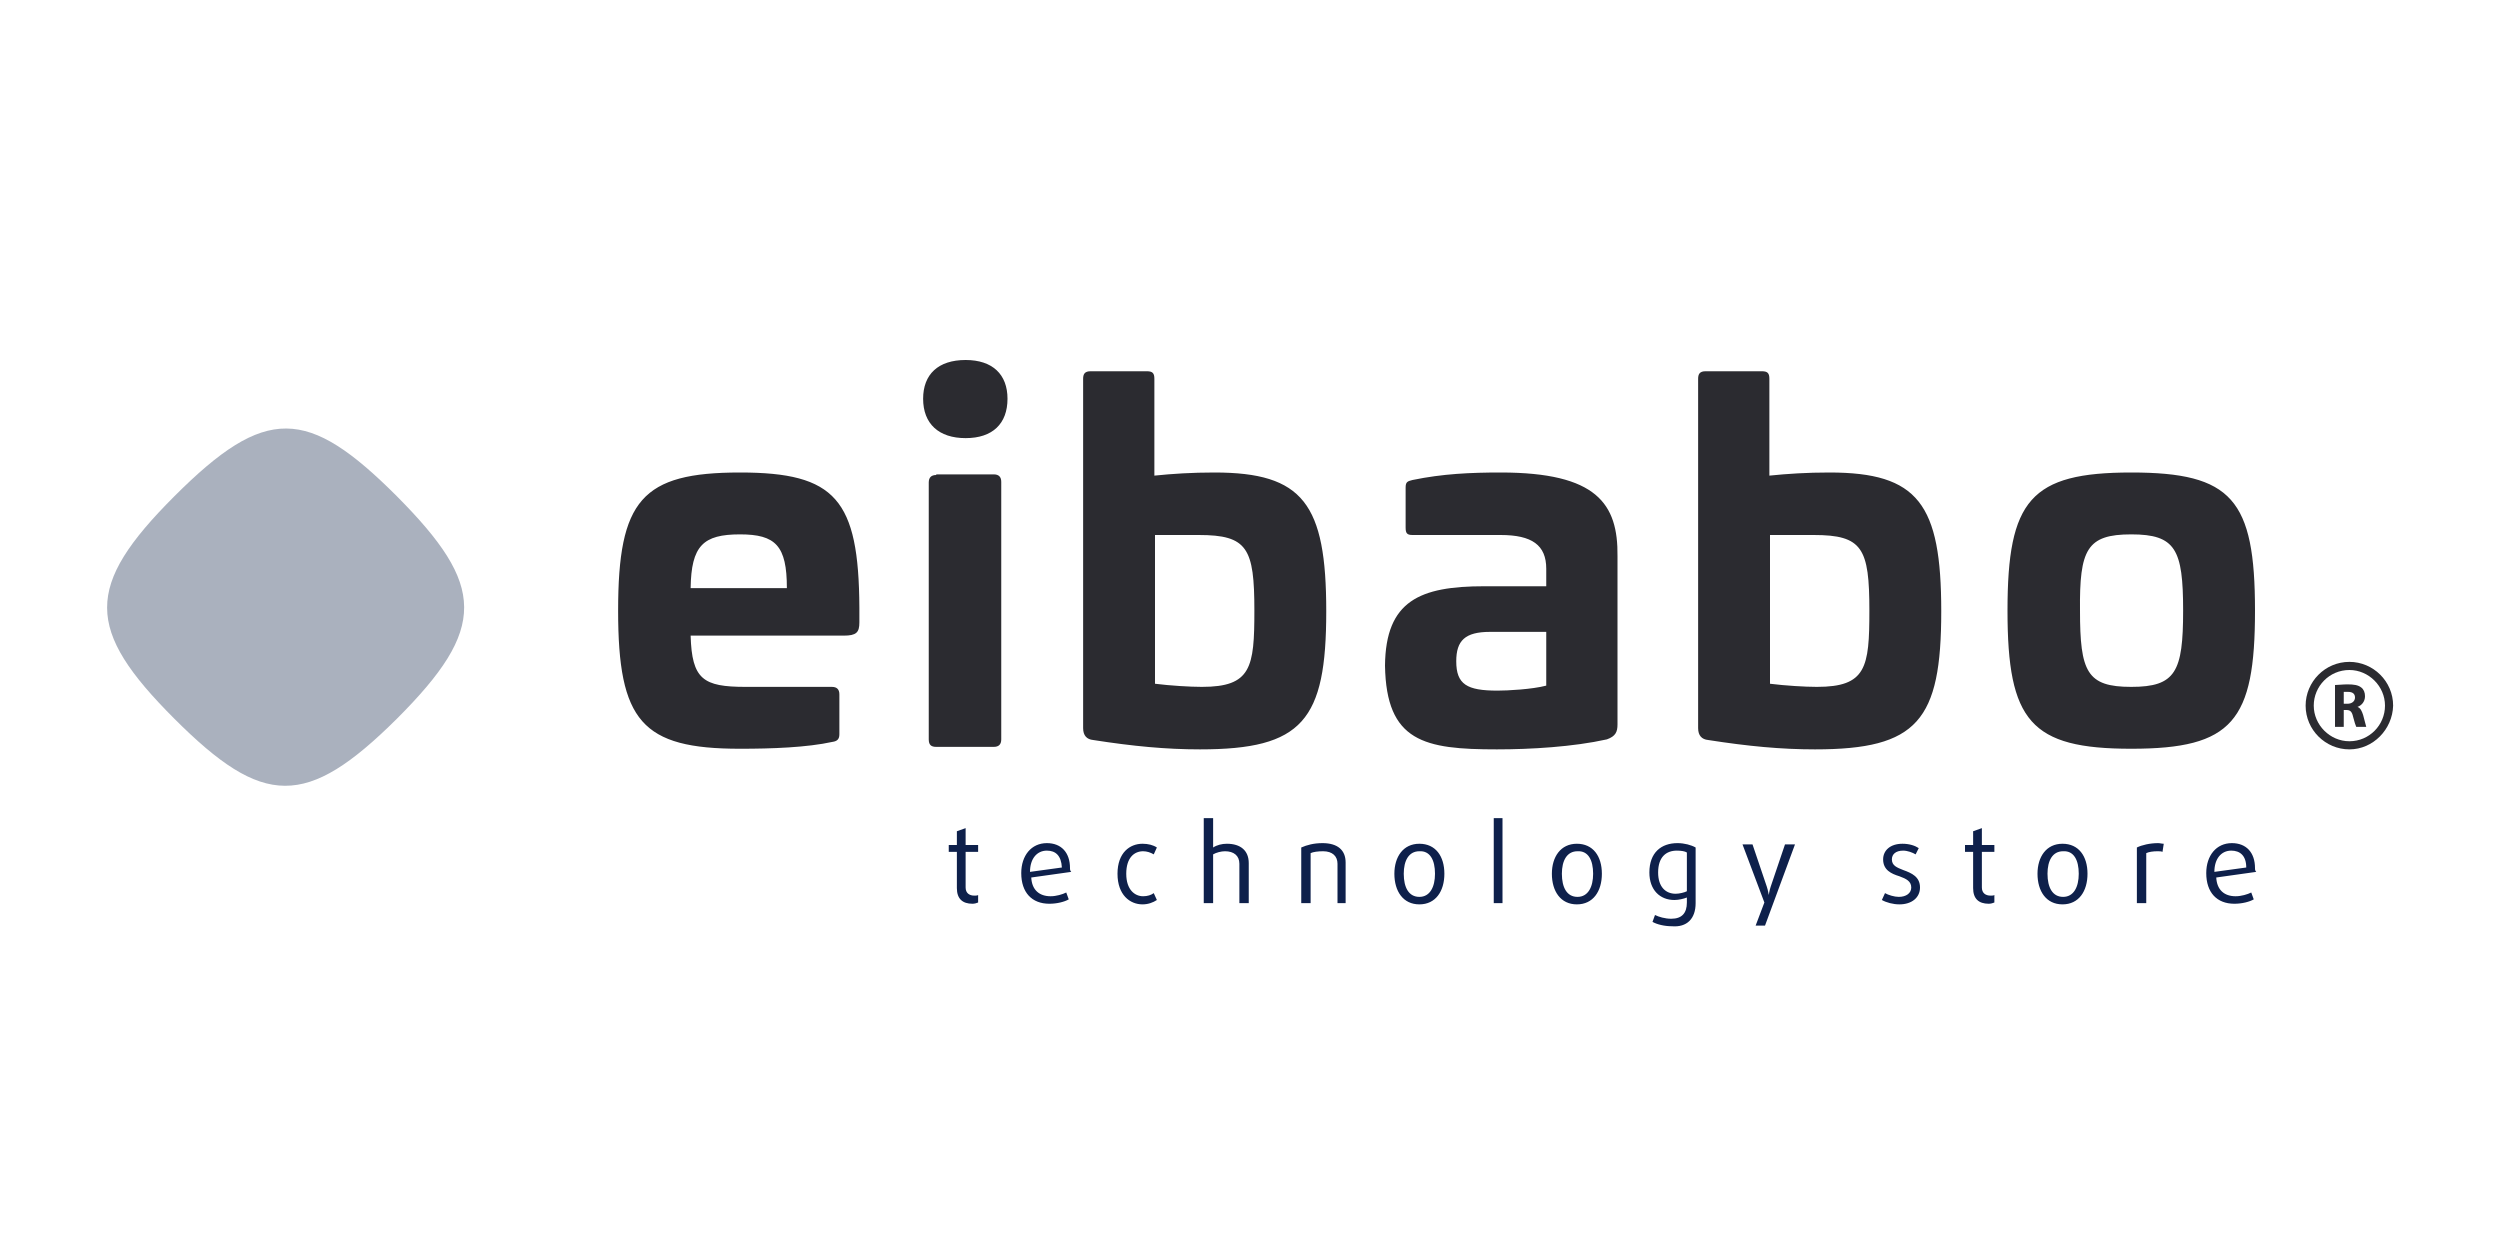 <?xml version="1.0" encoding="utf-8"?>
<!-- Generator: Adobe Illustrator 25.0.1, SVG Export Plug-In . SVG Version: 6.00 Build 0)  -->
<svg version="1.1" id="Ebene_1" xmlns="http://www.w3.org/2000/svg" xmlns:xlink="http://www.w3.org/1999/xlink" x="0px" y="0px"
	 viewBox="0 0 400 200" style="enable-background:new 0 0 400 200;" xml:space="preserve">
<style type="text/css">
	.st0{fill:#AAB1BE;}
	.st1{fill:#2B2B30;}
	.st2{fill:#0E204B;}
</style>
<g>
	<path class="st0" d="M27.9,79.4c-14.4,14.4-14.3,21.3,0,35.6c14.2,14.2,21.1,14.4,35.6,0c14.5-14.5,14.2-21.3,0-35.6
		C49.2,65.1,42.5,64.8,27.9,79.4"/>
	<path class="st1" d="M341,85.5c7.1,0,8.3,2.4,8.3,12.2c0,9.8-1.2,12.2-8.3,12.2c-7.1,0-8.2-2.4-8.2-12.2
		C332.7,87.9,333.9,85.5,341,85.5 M341,75.6c-16.1,0-19.8,4.4-19.8,22.1c0,17.7,3.7,22.1,19.8,22.1c16.2,0,19.8-4.4,19.8-22.1
		C360.8,79.9,357.1,75.6,341,75.6 M290.2,85.6c7.8,0,8.9,2.1,8.9,12.1c0,9.1-0.5,12.2-8.4,12.2c-1.9,0-5.1-0.2-7.5-0.5V85.6H290.2z
		 M272.9,59.4c-0.9,0-1.2,0.4-1.2,1.2v55.9c0,1.2,0.6,1.8,1.6,1.9c6.4,1,11.7,1.5,17.1,1.5c16.4,0,20.2-4.6,20.2-22.1
		c0-17.2-3.7-22.2-17.9-22.2c-3.6,0-6.7,0.2-9.6,0.5V60.6c0-0.9-0.3-1.2-1.2-1.2H272.9z M247.4,101.1v8.6c-2.3,0.6-6.2,0.8-7.8,0.8
		c-4.9,0-6.6-1-6.6-4.7c0-3.3,1.4-4.7,5.4-4.7H247.4z M240.1,75.6c-4.8,0-9.3,0.2-14.1,1.2c-0.8,0.2-1.1,0.3-1.1,1.2v6.4
		c0,0.9,0.2,1.2,1.1,1.2h14.1c5,0,7.3,1.6,7.3,5.4v2.8h-9.9c-10.3,0-15.8,2.3-15.9,12.7c0.2,12.2,6.3,13.4,17.9,13.4
		c5.4,0,12.2-0.4,17.6-1.6c1.4-0.5,1.7-1.2,1.7-2.4V89C258.9,80.6,255.5,75.6,240.1,75.6 M191.8,85.6c7.8,0,8.9,2.1,8.9,12.1
		c0,9.1-0.5,12.2-8.4,12.2c-1.9,0-5.1-0.2-7.5-0.5V85.6H191.8z M174.5,59.4c-0.9,0-1.2,0.4-1.2,1.2v55.9c0,1.2,0.6,1.8,1.6,1.9
		c6.4,1,11.7,1.5,17.1,1.5c16.4,0,20.2-4.6,20.2-22.1c0-17.2-3.7-22.2-17.9-22.2c-3.6,0-6.7,0.2-9.6,0.5V60.6c0-0.9-0.3-1.2-1.2-1.2
		H174.5z M149.8,76c-0.8,0-1.2,0.4-1.2,1.2v41.1c0,0.9,0.4,1.2,1.2,1.2h9.2c0.8,0,1.2-0.4,1.2-1.2V77.1c0-0.8-0.4-1.2-1.2-1.2H149.8
		z M154.5,57.6c-4.4,0-6.8,2.3-6.8,6.2c0,4,2.5,6.3,6.8,6.3c4.3,0,6.7-2.3,6.7-6.3C161.2,59.9,158.8,57.6,154.5,57.6 M118.4,85.5
		c5.7,0,7.5,1.8,7.5,8.6h-15.4C110.6,87.3,112.5,85.5,118.4,85.5 M118.4,75.6c-15.7,0-19.5,4.4-19.5,22.1c0,17.7,3.8,22.1,19.5,22.1
		c5.1,0,10.7-0.2,14.8-1.1c0.7-0.1,1.1-0.4,1.1-1.2v-6.4c0-0.8-0.4-1.2-1.2-1.2h-13.8c-6.8,0-8.6-1.2-8.8-8.2H135
		c2,0,2.5-0.5,2.5-2.1v-2.4C137.4,79.9,133.7,75.6,118.4,75.6"/>
	<path class="st2" d="M359.4,138.8l-5.1,0.7c0-2.1,1.1-3.4,2.7-3.4C358.4,136.1,359.4,136.9,359.4,138.8 M360.8,138.9
		c0-2.5-1.4-4-3.7-4c-2.5,0-4.1,2-4.1,4.8c0,3.1,1.7,4.9,4.5,4.9c1.2,0,2.4-0.3,3.1-0.7l-0.4-1.1c-0.6,0.3-1.6,0.6-2.5,0.6
		c-1.8,0-3-1-3.1-3l6.4-0.9C360.8,139.3,360.8,139.1,360.8,138.9 M346.2,135c-0.3,0-0.6-0.1-0.9-0.1c-1.3,0-2.6,0.3-3.4,0.7v8.9h1.5
		v-8c0.4-0.2,1.1-0.3,1.8-0.3c0.3,0,0.6,0,0.8,0.1L346.2,135z M332.6,139.8c0,2.1-0.8,3.7-2.5,3.7c-1.7,0-2.5-1.5-2.5-3.7
		c0-2.1,0.8-3.6,2.5-3.6C331.8,136.1,332.6,137.6,332.6,139.8 M334,139.8c0-2.8-1.4-4.8-4-4.8s-4,2.1-4,4.8c0,2.8,1.4,4.9,4,4.9
		S334,142.6,334,139.8 M319.1,144.4v-1.2c-0.1,0.1-0.4,0.1-0.6,0.1c-0.8,0-1.4-0.4-1.4-1.3v-5.7h2v-1.1h-2v-2.7l-1.4,0.5v2.2h-1.3
		v1.1h1.3v5.8c0,1.7,0.9,2.5,2.5,2.5C318.5,144.6,318.9,144.5,319.1,144.4 M307.2,142c0-1.7-1.3-2.3-2.7-2.8c-1-0.4-1.8-0.7-1.8-1.7
		c0-0.8,0.6-1.4,1.8-1.4c0.7,0,1.5,0.3,2,0.6l0.5-1c-0.6-0.4-1.5-0.7-2.6-0.7c-2,0-3.1,1.1-3.1,2.5c0,1.7,1.3,2.3,2.6,2.7
		c1.1,0.4,1.9,0.8,1.9,1.8c0,0.9-0.8,1.5-2,1.5c-0.7,0-1.7-0.3-2.2-0.6l-0.5,1.1c0.7,0.4,1.8,0.7,2.8,0.7
		C305.9,144.7,307.2,143.6,307.2,142 M287.2,135.1h-1.6l-2.3,6.8c-0.2,0.6-0.3,1.3-0.3,1.3h0c0,0-0.1-0.7-0.3-1.3l-2.3-6.8h-1.6
		l3.5,9.3l-1.4,3.7h1.5L287.2,135.1z M269.9,142.6c-0.4,0.2-1.2,0.4-1.8,0.4c-1.6,0-2.8-1.1-2.8-3.4c0-2.5,1.3-3.5,3-3.5
		c0.7,0,1.3,0.1,1.6,0.3V142.6z M271.3,144.5v-8.9c-0.7-0.4-1.8-0.7-2.9-0.7c-2.6,0-4.5,1.5-4.5,4.7c0,2.8,1.7,4.4,4,4.4
		c0.7,0,1.5-0.2,2-0.4v0.8c0,1.7-0.8,2.6-2.5,2.6c-1,0-2-0.3-2.6-0.6l-0.4,1.1c0.7,0.4,1.9,0.7,3.1,0.7
		C269.9,148.4,271.3,147,271.3,144.5 M254.9,139.8c0,2.1-0.8,3.7-2.5,3.7c-1.7,0-2.5-1.5-2.5-3.7c0-2.1,0.8-3.6,2.5-3.6
		C254.1,136.1,254.9,137.6,254.9,139.8 M256.3,139.8c0-2.8-1.4-4.8-4-4.8s-4,2.1-4,4.8c0,2.8,1.4,4.9,4,4.9S256.3,142.6,256.3,139.8
		 M240.5,130.9H239v13.6h1.4V130.9z M229.6,139.8c0,2.1-0.8,3.7-2.5,3.7c-1.7,0-2.5-1.5-2.5-3.7c0-2.1,0.8-3.6,2.5-3.6
		C228.8,136.1,229.6,137.6,229.6,139.8 M231.1,139.8c0-2.8-1.4-4.8-4-4.8s-4,2.1-4,4.8c0,2.8,1.4,4.9,4,4.9S231.1,142.6,231.1,139.8
		 M215.3,144.5V138c0-2-1.3-3.1-3.7-3.1c-1.4,0-2.5,0.3-3.4,0.7v8.9h1.5v-8c0.4-0.2,1.2-0.3,2-0.3c1.5,0,2.3,0.8,2.3,2v6.3H215.3z
		 M199.8,144.5v-6.4c0-2-1.3-3.1-3.5-3.1c-0.8,0-1.6,0.2-2.2,0.6v-4.7h-1.5v13.6h1.5v-7.8c0.5-0.3,1.3-0.5,1.9-0.5
		c1.4,0,2.3,0.7,2.3,2v6.3H199.8z M185.1,144l-0.5-1.1c-0.4,0.3-1,0.5-1.7,0.5c-1.3,0-2.7-1-2.7-3.6c0-2.6,1.3-3.6,2.7-3.6
		c0.6,0,1.2,0.2,1.7,0.5l0.5-1.1c-0.6-0.4-1.4-0.6-2.3-0.6c-2,0-4,1.4-4,4.8c0,3.4,2,4.9,4,4.9C183.7,144.7,184.5,144.4,185.1,144
		 M169.9,138.8l-5.1,0.7c0-2.1,1.1-3.4,2.7-3.4C168.9,136.1,169.8,136.9,169.9,138.8 M171.2,138.9c0-2.5-1.4-4-3.7-4
		c-2.5,0-4.1,2-4.1,4.8c0,3.1,1.7,4.9,4.5,4.9c1.2,0,2.4-0.3,3.1-0.7l-0.4-1.1c-0.6,0.3-1.6,0.6-2.5,0.6c-1.8,0-3-1-3.1-3l6.4-0.9
		C171.2,139.3,171.2,139.1,171.2,138.9 M156.5,144.4v-1.2c-0.1,0.1-0.4,0.1-0.6,0.1c-0.8,0-1.4-0.4-1.4-1.3v-5.7h2v-1.1h-2v-2.7
		l-1.4,0.5v2.2h-1.3v1.1h1.3v5.8c0,1.7,0.9,2.5,2.5,2.5C155.9,144.6,156.3,144.5,156.5,144.4"/>
	<path class="st1" d="M375.9,107.2c-3.2,0-5.7,2.6-5.7,5.7s2.6,5.7,5.7,5.7c3.2,0,5.7-2.6,5.7-5.7S379,107.2,375.9,107.2
		 M375.9,119.9c-3.8,0-7-3.1-7-7c0-3.8,3.1-7,7-7c3.8,0,7,3.1,7,7C382.8,116.7,379.7,119.9,375.9,119.9"/>
	<path class="st1" d="M373.5,116.3h1.5v-2.7h0.4c0.6,0,0.9,0.2,1.1,1.1c0.2,0.8,0.4,1.4,0.5,1.6h1.6c-0.1-0.3-0.3-1.2-0.5-1.9
		c-0.2-0.6-0.4-1.1-0.9-1.3v0c0.6-0.2,1.2-0.8,1.2-1.7c0-0.6-0.2-1.1-0.6-1.4c-0.5-0.4-1.2-0.5-2.2-0.5c-0.8,0-1.5,0.1-2,0.1V116.3z
		 M375,110.7c0.1,0,0.3,0,0.7,0c0.7,0,1.1,0.3,1.1,0.9c0,0.6-0.5,1-1.2,1H375V110.7z"/>
</g>
</svg>
